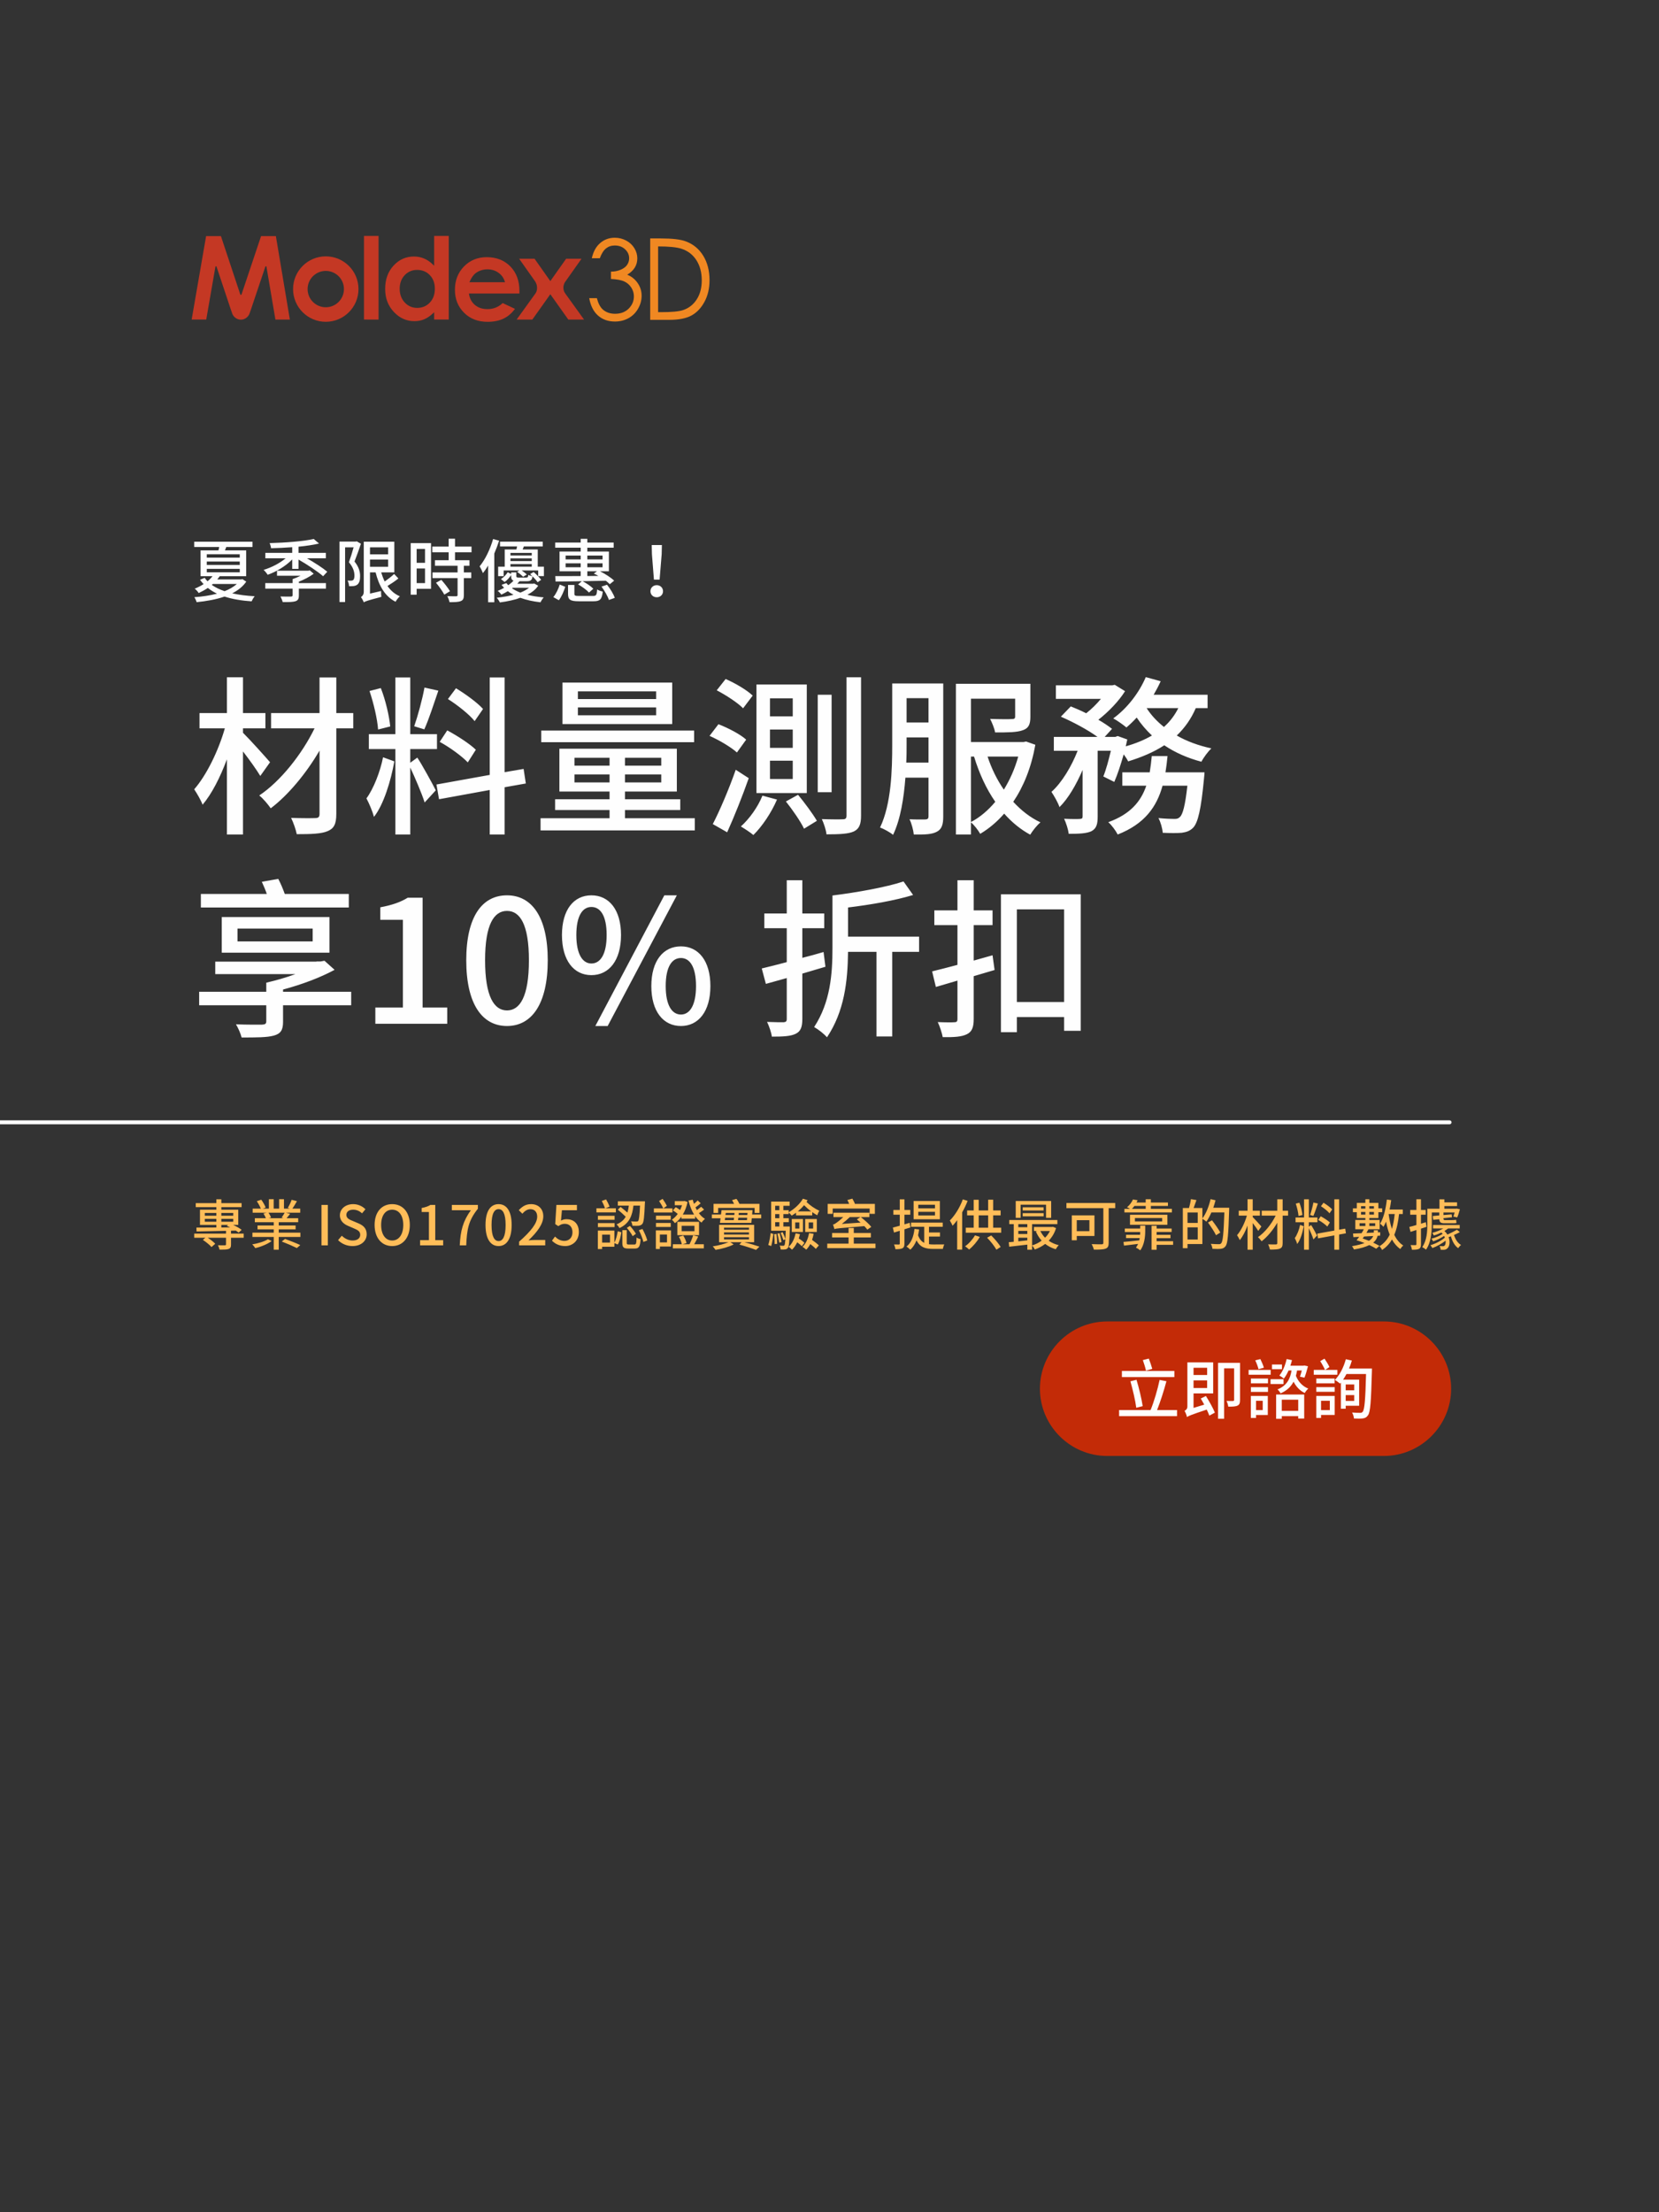 <?xml version="1.0" encoding="UTF-8"?>
<!DOCTYPE svg PUBLIC "-//W3C//DTD SVG 1.1//EN" "http://www.w3.org/Graphics/SVG/1.1/DTD/svg11.dtd">
<!-- Creator: CorelDRAW -->
<svg xmlns="http://www.w3.org/2000/svg" xml:space="preserve" width="84.667mm" height="112.861mm" version="1.1" style="shape-rendering:geometricPrecision; text-rendering:geometricPrecision; image-rendering:optimizeQuality; fill-rule:evenodd; clip-rule:evenodd"
viewBox="0 0 8466.66 11286.06"
 xmlns:xlink="http://www.w3.org/1999/xlink"
 xmlns:xodm="http://www.corel.com/coreldraw/odm/2003">
 <rect x="0" y="0" width="8466.66" height="11286.06" fill="#333333" stroke="none"/>
 <defs>
  <style type="text/css">
   <![CDATA[
    .str0 {stroke:white;stroke-width:20;stroke-linecap:round;stroke-miterlimit:22.926}
    .fil0 {fill:none}
    .fil1 {fill:none;fill-rule:nonzero}
    .fil7 {fill:#C32B07}
    .fil5 {fill:#FEFEFE;fill-rule:nonzero}
    .fil4 {fill:#FEFEFE;fill-rule:nonzero}
    .fil8 {fill:#FEFEFD;fill-rule:nonzero}
    .fil2 {fill:#F08822;fill-rule:nonzero}
    .fil3 {fill:#C43824;fill-rule:nonzero}
    .fil6 {fill:#FFBD59;fill-rule:nonzero}
   ]]>
  </style>
 </defs>
 <g id="圖層_x0020_1">
  <rect class="fil0" x="-0.01" y="-0.02" width="8466.67" height="11286.07"/>
  <line class="fil1 str0" x1="-3.95" y1="5725.44" x2="7397.88" y2= "5725.44" />
  <g id="_2382825774048">
   <g>
    <path class="fil2" d="M3061.11 1317.37l-40.79 0c7.41,-33.54 21.66,-59.45 42.71,-77.5 21,-18.05 45.82,-27.08 74.49,-27.08 20.82,0 40.26,4.84 58.31,14.53 18.02,9.62 31.99,22.73 41.87,39.12 9.89,16.39 14.81,33.57 14.81,51.42 0,35.1 -17.13,62.87 -51.35,83.35 19.11,7.92 34.95,19.56 47.26,34.85 17.39,21.63 26.1,45.77 26.1,72.49 0,23.1 -5.96,45.07 -17.97,66.01 -11.95,20.97 -28.23,37.1 -48.93,48.55 -20.65,11.44 -43.76,17.19 -69.32,17.19 -34.44,0 -63.13,-10.14 -86.14,-30.36 -23.04,-20.22 -38.06,-49.85 -45.15,-88.94l39.13 0c6.88,26.43 16.78,45.54 29.65,57.34 16.47,14.86 37.52,22.38 63.09,22.38 28.95,0 52.27,-8.88 69.88,-26.57 17.55,-17.75 26.34,-38.42 26.34,-62.28 0,-15.83 -4.41,-30.69 -13.18,-44.57 -8.78,-13.75 -20.58,-24.19 -35.33,-31.24 -14.78,-7.01 -37.69,-11.36 -68.63,-12.97l0 -37.35c18.22,0 34.93,-3.33 50.02,-9.84 15.02,-6.55 25.99,-14.93 32.77,-25.06 6.75,-10.18 10.13,-21.27 10.13,-33.17 0,-17.76 -6.89,-33.03 -20.77,-45.99 -13.79,-12.96 -31.42,-19.36 -52.59,-19.36 -17.27,0 -32.04,4.99 -44.6,14.83 -12.47,9.88 -23.09,26.62 -31.81,50.22z"/>
    <path class="fil2" d="M3318.26 1631.73l0 -415.36 54.14 0c58.55,0 101.07,4.94 127.51,14.93 37.98,14.12 67.67,38.57 89.07,73.41 21.34,34.88 32.06,76.38 32.06,124.53 0,41.64 -8.47,78.26 -25.4,109.86 -16.96,31.62 -38.98,55.02 -66,70.03 -27.13,15.08 -65.08,22.6 -113.82,22.6l-97.56 0zm40.4 -39.23l0 0 15.32 0c54.13,0 91.7,-3.57 112.64,-10.73 29.44,-10.15 52.61,-28.45 69.44,-54.92 16.89,-26.36 25.33,-58.68 25.33,-96.9 0,-40.04 -9.19,-74.28 -27.42,-102.71 -18.26,-28.38 -43.78,-47.84 -76.42,-58.38 -24.48,-7.92 -64.88,-11.85 -121.17,-11.85l2.28 0 0 335.49z"/>
   </g>
   <g>
    <path class="fil3" d="M2215.71 1355.98l-4.71 -4.78c-14.07,-14.22 -29.3,-24.91 -45.73,-31.97 -16.39,-7.05 -33.99,-10.63 -52.71,-10.63 -40.94,0 -75.35,15.36 -104.04,46.33 -28.54,30.96 -42.87,70.49 -42.87,119.18 0,46.89 14.76,85.87 44.3,117.23 29.7,31.57 64.47,47.09 104.88,47.09 18.07,0 34.71,-3.18 50.03,-9.58 15.36,-6.4 30.75,-16.84 46.17,-31.56l4.68 -4.44 0 37.37 74.47 0 0 -426.5 -74.47 0 0 152.26zm-22.06 187.62l0 0c-16.98,18 -38.7,27.12 -64.45,27.12l-0.09 0c-25.05,0 -46.43,-9.28 -63.58,-27.58 -17.11,-18.31 -25.75,-41.8 -25.73,-69.88 -0.02,-27.97 8.44,-51.17 25.29,-69.18 16.86,-18.04 38.34,-27.16 63.7,-27.16 25.94,0 47.88,8.92 64.84,26.66 17.11,17.75 25.66,41.04 25.63,69.37 0,28.85 -8.52,52.6 -25.61,70.65zm-861.28 -339.08l0 0 -99.12 295.67c-0.05,0 -0.05,0 -0.1,0.09 -2.17,7.22 -5.43,3.74 -6.84,1.72l-98.79 -297.48 -75.66 0 -73.71 425.7 74.42 0 46.91 -270 0.34 -0.1c0.67,-1.31 1.53,-2.12 2.59,-2.12 0.98,0 1.87,0.61 2.44,1.81l0.06 -0.1 0.2 0.76c0.15,0.4 0.3,0.7 0.41,1.16l71.41 214.18 9.48 27.08c7.94,16.49 24.08,27.87 42.91,27.87 18.85,0 35.06,-11.48 42.95,-28.08l7.95 -22.44 74.16 -220.53 0.3 0.1c0.53,-1.1 1.4,-1.81 2.32,-1.81 1.14,0 2.07,0.81 2.65,2.12l0.13 0.1 0.11 0.51c0.27,0.8 0.49,1.66 0.49,2.72 0,0.04 -0.03,0.1 -0.03,0.15l45.26 266.62 73.73 0 -71.39 -425.7 -75.58 0zm525.19 425.7l0 0 74.47 0.05 0 -426.55 -74.47 0 0 426.5z"/>
    <path class="fil3" d="M1662.56 1307.78c-92.19,0 -166.86,74.73 -166.86,166.89 0,92.22 74.67,166.99 166.86,166.99 92.22,0 166.97,-74.77 166.97,-166.99 0,-92.16 -74.75,-166.89 -166.97,-166.89zm0 259.67l0 0c-51.19,0 -92.74,-41.5 -92.74,-92.78 0,-51.17 41.55,-92.67 92.74,-92.67 51.25,0 92.73,41.5 92.73,92.67 0,51.28 -41.48,92.78 -92.73,92.78z"/>
    <path class="fil3" d="M2886.31 1499.32c-0.61,-0.9 -1.06,-1.76 -1.86,-2.77 -8.99,-12.25 -10.14,-26.01 -8.68,-37.76 1.67,-7.72 4.51,-14.07 6.38,-17.65l85.63 -121.21 -78.55 0 -80.65 114.16 -80.54 -114.16 -78.57 0 82.85 117.38 -0.29 0.05c0,0 4.52,7.06 7.33,17.14 2.6,12.11 2.9,27.53 -5.9,41.34l-97 134.51 80.28 0 91.84 -129.35 91.84 129.35 80.35 0 -94.46 -131.03z"/>
    <path class="fil3" d="M2650.93 1484.76c0,-52.23 -15.48,-93.78 -46.33,-125.45 -31.04,-31.56 -70.97,-47.33 -120.61,-47.39 -46.67,0.06 -85.14,15.83 -116.04,47.39 -30.86,31.72 -46.23,71.25 -46.28,119.29 0.05,46.95 15.48,85.56 46.39,116.67 30.97,30.97 70.83,46.49 120.37,46.49 31.84,0 59.28,-5.65 82.3,-16.84 22.11,-10.78 41.25,-27.22 57.38,-49.36l-62.69 -29.45c-21.66,20.52 -47.69,30.86 -77.65,30.86 -25.48,0 -46.81,-6.86 -63.45,-20.72 -16.69,-13.82 -26.97,-32.57 -30.71,-55.76l-0.55 -3.22 257.66 0 0.21 -12.51zm-255.4 -44.97l0 0 1.77 -3.94c9.09,-19.96 19.08,-34.13 30.25,-42.46 17.3,-12.86 37.56,-19.31 60.42,-19.31 21.06,0 39.7,5.8 55.79,17.24 16.04,11.5 26.9,26.48 32.35,44.89l1 3.58 -181.58 0z"/>
   </g>
  </g>
  <path class="fil4" d="M1086.35 2979.16l122.41 0c-16.58,14.81 -38.1,27.16 -62.44,36.68 -25.4,-8.46 -47.27,-19.05 -65.61,-32.1l5.64 -4.58zm-31.04 -77.26l168.27 0 0 17.64 -168.27 0 0 -17.64zm0 -37.4l168.27 0 0 17.64 -168.27 0 0 -17.64zm0 -37.04l168.27 0 0 17.29 -168.27 0 0 -17.29zm182.03 127l-5.64 1.41 -122.77 0c4.58,-5.64 8.46,-10.93 12.7,-16.58l134.76 0 0 -131.59 -108.3 0c2.11,-5.29 4.23,-10.93 6.7,-17.28l133.7 0 0 -26.81 -297.39 0 0 26.81 127.71 0c-1.42,5.64 -2.47,11.64 -3.88,17.28l-91.37 0 0 131.59 61.03 0c-6.35,8.47 -15.17,17.64 -25.4,26.11 -5.65,-5.65 -10.59,-11.29 -14.47,-17.64l-23.99 9.88c5.65,8.11 11.64,15.17 18.35,22.22 -13.41,8.47 -28.58,16.23 -45.51,23.28 6.7,4.59 16.23,15.17 20.46,22.23 17.29,-8.11 32.81,-16.58 46.57,-26.11 14.11,11.29 29.63,20.82 46.92,29.28 -36.34,9.53 -76.2,15.17 -115.71,18 4.58,6.7 9.52,17.64 11.64,25.4 49.03,-4.94 98.42,-13.41 142.52,-28.58 39.86,13.05 86.08,20.82 137.94,24.34 3.52,-7.76 10.23,-19.4 15.87,-26.1 -41.63,-2.12 -80.43,-7.06 -114.65,-14.82 29.98,-15.17 54.68,-34.92 71.61,-59.62l-19.4 -12.7zm254.01 -52.21l32.1 0 0 -47.63c44.45,25.4 98.43,61.04 125.59,85.02l21.17 -22.93c-23.29,-19.75 -64.56,-46.21 -103.37,-68.44l96.31 0 0 -27.87 -139.7 0 0 -31.39c38.81,-3.88 75.49,-9.18 104.78,-16.23l-27.17 -23.28c-50.8,11.99 -145.7,19.05 -225.07,21.16 3.17,6.71 6.7,19.05 7.41,26.11 34.22,-0.71 71.61,-2.47 107.95,-5.29l0 28.92 -137.23 0 0 27.87 103.36 0c-29.63,25.05 -73.03,47.28 -112.18,58.92 7.05,6.35 16.22,17.64 20.81,25.05 44.1,-15.53 92.78,-44.81 125.24,-78.32l0 48.33zm33.86 65.26c27.17,-10.58 55.04,-25.4 75.85,-40.57l-20.11 -17.28 -7.05 1.76 -160.17 0 0 25.75 120.3 0c-13.4,6.71 -27.87,12.7 -40.92,17.29l0 20.11 -139.35 0 0 28.22 139.35 0 0 34.22c0,4.59 -1.76,6 -8.47,6.35 -6.35,0.35 -29.98,0.35 -53.27,-0.35 4.24,8.11 9.53,20.11 11.29,28.57 29.99,0 51.16,0 64.91,-4.23 13.41,-4.59 17.64,-12.35 17.64,-29.63l0 -34.93 138.29 0 0 -28.22 -138.29 0 0 -7.06zm295.29 -206.02l-4.59 1.41 -83.26 0 0 308.33 28.58 0 0 -279.05 43.39 0c-6.35,23.29 -15.52,52.92 -23.99,76.2 22.58,26.46 28.22,49.74 28.22,67.74 0,10.58 -1.76,19.4 -6.7,23.28 -2.82,1.76 -6.35,2.82 -10.23,2.82 -5.29,0.36 -10.94,0 -18.34,-0.35 4.93,8.11 7.76,20.46 7.76,28.57 7.76,0 16.58,0 22.93,-0.7 7.76,-1.06 13.76,-3.18 19.05,-7.06 10.23,-7.76 14.46,-22.57 14.46,-43.04 0,-21.52 -5.29,-46.21 -28.57,-75.14 10.93,-27.16 22.93,-61.73 32.8,-90.66l-21.51 -12.35zm67.73 93.13l92.43 0 0 36.69 -92.43 0 0 -36.69zm92.43 -62.44l0 35.63 -92.43 0 0 -35.63 92.43 0zm30.69 135.82c-12,12 -31.4,26.81 -47.98,38.46 -7.41,-14.82 -13.05,-30.34 -17.99,-46.57l67.03 0 0 -156.28 -155.93 0 0 255.41c0,15.17 -8.47,23.64 -14.47,27.16 4.94,6 12,19.05 14.47,26.46 7.41,-4.94 19.4,-9.17 89.96,-27.87 -1.41,-7.41 -1.77,-20.46 -1.77,-29.63l-56.44 13.05 0 -108.3 28.57 0c17.29,69.14 47.98,122.77 101.96,149.93 4.23,-8.47 14.81,-21.52 21.87,-27.87 -26.11,-10.94 -46.92,-29.28 -63.15,-52.56 17.64,-10.59 38.81,-24.7 55.74,-38.46l-21.87 -22.93zm157.7 -127.7l0 70.91 -42.69 0 0 -70.91 42.69 0zm-42.69 174.27l0 -74.44 42.69 0 0 74.44 -42.69 0zm73.38 -203.91l-103.72 0 0 263.18 30.34 0 0 -29.99 73.38 0 0 -233.19zm25.4 202.15c15.52,18.69 34.22,44.8 42.33,60.67l28.93 -17.28c-9.17,-16.23 -28.57,-40.57 -44.1,-58.21l-27.16 14.82zm181.33 -155.23l0 -29.28 -84.32 0 0 -40.22 -32.45 0 0 40.22 -83.61 0 0 29.28 83.61 0 0 40.22 -69.85 0 0 28.57 115.36 0 0 33.87 -128.06 0 0 28.93 128.06 0 0 86.08c0,4.94 -1.77,6.35 -7.41,6.7 -5.65,0 -25.05,0 -44.81,-0.71 4.59,8.82 9.53,21.88 10.94,30.7 27.16,0 45.51,-0.36 57.86,-5.65 11.64,-4.58 15.52,-13.4 15.52,-30.34l0 -86.78 37.75 0 0 -28.93 -37.75 0 0 -33.87 28.57 0 0 -28.57 -73.73 0 0 -40.22 84.32 0zm110.07 -67.73c-15.17,52.56 -40.57,105.13 -68.79,139.35 5.29,8.46 14.11,26.81 16.93,34.57 9.17,-11.29 17.64,-23.99 26.46,-38.45l0 186.97 31.4 0 0 -248.36c9.17,-21.52 17.64,-43.74 24.69,-65.61l-30.69 -8.47zm99.84 248.71l83.61 0c-11.29,8.82 -26.11,17.28 -44.45,24.69 -15.88,-6.35 -30.34,-13.76 -42.34,-21.87l3.18 -2.82zm109.71 -21.87l-5.29 1.41 -81.14 0c4.23,-4.24 8.47,-8.47 11.64,-13.06l37.75 0c19.05,0 26.46,-5.99 28.57,-25.04 10.24,10.58 20.47,21.87 26.11,30.34l17.99 -12.35c-7.76,-11.29 -24.69,-28.22 -38.45,-39.87l-17.64 10.59c3.18,3.17 7.06,7.05 10.94,10.58 -6.71,-1.41 -15.88,-3.88 -20.47,-6.7 -1.05,11.64 -2.82,13.76 -10.58,13.76l-37.75 0c-10.58,0 -12.7,-1.06 -12.7,-7.76l0 -18.7 -26.45 0 0 8.47 -17.29 -9.18c-8.11,12.35 -21.17,26.81 -34.93,34.93l18.7 14.82c13.76,-8.82 25.05,-22.94 33.52,-35.28l0 4.94c0,13.4 2.82,20.1 11.99,23.63 -7.06,8.12 -16.23,15.52 -26.81,23.29 -3.53,-3.53 -6.7,-7.06 -9.88,-10.94l-24.34 9.17c4.23,4.94 8.11,10.23 13.05,15.17 -9.88,5.65 -21.16,10.58 -32.81,15.52 6.35,4.24 14.47,12.7 18.7,19.05 12,-5.64 23.28,-11.29 33.16,-17.64 8.82,7.06 18.7,12.7 28.93,18.35 -24.69,6.7 -53.62,11.64 -85.73,15.17 6,6.7 13.06,16.58 15.88,23.99 40.22,-5.29 75.14,-13.05 104.78,-23.64 30.33,11.29 65.26,18.7 103.01,22.93 3.52,-7.76 10.58,-19.05 16.22,-25.04 -29.98,-2.47 -57.85,-6.71 -83.25,-13.41 24.34,-12.7 43.04,-27.87 55.03,-46.21l-20.46 -11.29zm-121 -99.13l108.65 0 0 13.4 -108.65 0 0 -13.4zm108.65 -56.8l0 13.05 -108.65 0 0 -13.05 108.65 0zm0 41.63l-108.65 0 0 -13.76 108.65 0 0 13.76zm30.7 28.57l0 -87.84 -77.26 0 6.35 -15.52 96.31 0 0 -24.35 -218.02 0 0 24.35 87.13 0c-1.05,5.29 -2.11,10.23 -3.52,15.52l-59.62 0 0 87.84 -33.52 0 0 48.33 28.23 0 0 -28.93 80.08 0 -11.65 7.06c10.94,7.05 24.35,17.99 30.7,25.05l18.69 -11.65c-5.64,-5.99 -16.22,-13.75 -25.75,-20.46l83.96 0 0 28.58 29.28 0 0 -47.98 -31.39 0zm330.56 -56.8l0 19.76 -77.62 0 0 -19.76 77.62 0zm0 59.62l-77.62 0 0 -20.11 77.62 0 0 20.11zm-77.62 44.81l0 -24.35 49.39 0 -16.22 12c7.76,3.17 15.52,7.05 23.63,11.64l-56.8 0.71zm-110.77 -44.81l0 -20.11 76.91 0 0 20.11 -76.91 0zm0 -59.62l76.91 0 0 19.76 -76.91 0 0 -19.76zm76.91 -20.46l-107.95 0 0 100.54 107.95 0 0 24.35c-49.74,0.35 -95.61,0.7 -129.83,0.35l1.42 27.87c36.33,-0.35 83.6,-0.71 134.4,-1.77l-19.4 16.23c20.46,11.29 44.45,28.93 55.74,41.63l22.23 -19.4c-11.65,-12.35 -34.58,-27.87 -54.69,-38.46 38.46,-0.7 79.03,-1.41 118.54,-2.46 7.41,6.35 14.82,11.99 20.11,17.63l22.22 -17.99c-15.52,-15.17 -45.15,-34.57 -72.32,-47.98l45.51 0 0 -100.54 -110.07 0 0 -19.75 134.41 0 0 -26.11 -134.41 0 0 -19.05 -33.86 0 0 19.05 -130.18 0 0 26.11 130.18 0 0 19.75zm-111.48 248.36c14.11,-17.99 25.4,-46.22 32.81,-68.44l-28.23 -11.64c-6.7,21.52 -18.69,47.62 -32.8,64.2l28.22 15.88zm104.42 -21.87c-21.17,0 -25.05,-1.41 -25.05,-10.94l0 -45.16 -32.45 0 0 45.51c0,29.64 11.29,37.75 55.03,37.75l74.79 0c33.52,0 43.04,-9.52 47.27,-49.39 -8.46,-1.76 -21.52,-6 -28.57,-10.93 -1.77,28.92 -4.94,33.16 -21.52,33.16l-69.5 0zm113.24 -47.63c15.88,21.52 32.11,49.74 37.75,68.09l29.99 -10.59c-6,-18.69 -22.93,-46.56 -39.51,-67.02l-28.23 9.52zm267.59 -35.63l28.93 0 10.58 -129.82 1.06 -46.57 -51.86 0 1.06 46.57 10.23 129.82zm14.29 89.96c17.64,0 32.1,-12.35 32.1,-30.69 0,-18.35 -14.46,-31.05 -32.1,-31.05 -17.64,0 -32.1,12.7 -32.1,31.05 0,18.34 14.46,30.69 32.1,30.69z"/>
  <path class="fil5" d="M1378.17 3888.52c-20.1,-23.59 -103.98,-117.08 -138.05,-150.29l0 -22.71 114.46 0 0 -77.77 -114.46 0 0 -182.61 -82.14 0 0 182.61 -139.8 0 0 77.77 129.32 0c-32.33,113.58 -93.49,239.41 -156.4,311.05 13.98,20.97 34.07,55.05 42.81,78.64 46.31,-54.17 90,-139.8 124.07,-231.54l0 383.58 82.14 0 0 -423.78c33.2,42.82 69.9,94.37 88.25,124.95l49.8 -69.9zm424.65 -250.77l-86.5 0 0 -181.74 -85.63 0 0 181.74 -247.28 0 0 77.77 221.94 0c-64.66,132.81 -174.75,270.86 -282.23,342.51 20.1,15.73 44.57,45.44 58.55,65.53 89.99,-68.15 181.74,-179.12 249.02,-294.46l0 323.3c0,15.72 -6.12,20.97 -21.85,20.97 -15.72,0.87 -70.77,0.87 -123.2,-0.88 11.36,22.72 24.47,60.29 28.84,83.01 74.27,0 126.69,-1.75 158.15,-15.73 31.45,-13.1 43.69,-35.82 43.69,-87.37l0 -436.88 86.5 0 0 -77.77zm662.31 -20.97c-28.84,-32.33 -89.13,-76.02 -138.06,-105.72l-41.06 55.04c49.8,31.46 109.22,78.64 136.3,112.72l42.82 -62.04zm-36.7 207.96c-31.45,-30.59 -95.24,-71.65 -145.92,-98.74l-38.44 58.54c51.55,27.96 113.59,73.4 143.29,104.85l41.07 -64.65zm-262.13 -317.18c-10.48,58.54 -34.07,145.05 -52.42,197.47l51.55 15.73c22.72,-49.81 48.93,-131.07 71.65,-197.47l-70.78 -15.73zm-174.75 198.34c-5.24,-53.29 -23.59,-133.68 -48.06,-195.72l-57.66 14.86c20.97,62.03 40.19,144.17 43.68,196.59l62.04 -15.73zm-36.7 157.28c-13.98,72.52 -48.93,161.65 -84.75,209.7 13.98,26.22 31.45,67.28 38.44,94.37 49.81,-62.91 86.51,-185.24 103.98,-283.1l-57.67 -20.97zm138.93 27.96l0 -69.9 136.31 0 0 -76.02 -136.31 0 0 -289.21 -76.02 0 0 289.21 -135.43 0 0 76.02 135.43 0 0 436.01 76.02 0 0 -341.64c22.72,48.05 59.42,133.68 73.4,178.24l56.79 -62.03c-13.11,-27.09 -76.02,-141.55 -94.37,-166.89l-35.82 26.21zm589.79 105.73l-11.36 -74.27 -96.99 16.6 0 -483.19 -76.01 0 0 497.17 -271.74 48.93 13.1 75.14 258.64 -47.18 0 227.18 76.01 0 0 -241.16 108.35 -19.22zm664.93 -430.77l-399.31 0 0 -39.32 399.31 0 0 39.32zm0 83.01l-399.31 0 0 -40.19 399.31 0 0 40.19zm82.13 -166.89l-560.08 0 0 211.45 560.08 0 0 -211.45zm111.84 244.65l-780.26 0 0 59.42 780.26 0 0 -59.42zm-610.75 264.75l0 -41.06 179.12 0 0 41.06 -179.12 0zm0 -125.82l179.12 0 0 40.2 -179.12 0 0 -40.2zm442.99 40.2l-185.23 0 0 -40.2 185.23 0 0 40.2zm0 85.62l-185.23 0 0 -41.06 185.23 0 0 41.06zm-185.23 182.62l0 -41.94 282.22 0 0 -55.05 -282.22 0 0 -39.32 264.74 0 0 -218.44 -599.39 0 0 218.44 256.01 0 0 39.32 -277.86 0 0 55.05 277.86 0 0 41.94 -352.13 0 0 62.04 787.26 0 0 -62.04 -356.49 0zm740.07 -452.61l116.21 0 0 93.49 -116.21 0 0 -93.49zm0 159.03l116.21 0 0 93.49 -116.21 0 0 -93.49zm0 -318.05l116.21 0 0 91.74 -116.21 0 0 -91.74zm-69.03 -70.78l0 553.97 256.89 0 0 -553.97 -256.89 0zm150.29 596.78c34.08,42.82 75.14,102.23 92.62,138.93l65.53 -40.19c-20.1,-34.95 -62.91,-92.62 -96.11,-132.82l-62.04 34.08zm-119.71 -29.71c-23.59,58.55 -66.4,117.96 -110.09,157.28 17.48,10.49 48.93,30.58 63.79,43.69 44.56,-43.69 91.74,-113.59 120.57,-180.87l-74.27 -20.1zm429.02 -603.76l0 705.99c0,13.98 -5.24,18.35 -18.35,18.35 -13.98,0.88 -58.54,0.88 -107.47,-0.87 10.48,22.72 21.84,56.79 23.59,77.76 69.9,0 113.59,-2.62 139.8,-14.85 27.09,-13.11 36.7,-35.82 36.7,-81.26l0 -705.12 -74.27 0zm-146.79 89.12l0 497.17 70.77 0 0 -497.17 -70.77 0zm-515.52 -22.72c47.18,24.47 107.47,63.79 134.56,91.75l48.93 -64.66c-29.71,-28.84 -90,-63.79 -138.05,-84.76l-45.44 57.67zm-36.7 232.42c49.81,21.85 110.97,58.54 139.8,84.76l47.19 -65.54c-29.71,-27.08 -91.75,-59.41 -141.55,-78.63l-45.44 59.41zm16.6 449.99l73.4 41.94c36.7,-81.26 77.76,-184.37 110.09,-276.11l-66.4 -42.81c-34.95,99.6 -82.14,209.7 -117.09,276.98zm987.35 -313.68c1.75,-32.33 1.75,-63.79 1.75,-91.75l0 -36.69 111.84 0 0 128.44 -113.59 0zm113.59 -328.54l0 124.08 -111.84 0 0 -124.08 111.84 0zm75.15 -75.14l-260.39 0 0 311.93c0,127.57 -4.36,302.32 -62.03,422.9 19.22,6.99 52.42,25.34 66.4,37.57 38.45,-80.38 55.05,-188.73 62.91,-291.83l117.96 0 0 196.59c0,12.24 -4.37,15.73 -14.85,16.61 -11.36,0 -46.31,0.87 -82.14,-0.88 10.49,20.1 20.1,57.67 21.85,77.77 58.54,0.87 94.36,-0.88 118.83,-14.86 24.47,-13.1 31.46,-37.57 31.46,-76.89l0 -678.91zm141.54 373.1l15.73 0c26.21,85.62 62.04,164.26 108.35,230.67 -36.7,43.69 -78.64,79.51 -124.08,103.1l0 -333.77zm241.16 0c-17.47,62.91 -42.81,118.83 -73.39,168.63 -34.95,-50.68 -62.91,-107.47 -83.01,-168.63l156.4 0zm40.2 -76.89l-13.11 2.62 -268.25 0 0 -221.06 225.43 0 0 90.87c0,10.48 -4.36,13.1 -18.34,13.1 -12.24,0.88 -61.17,0.88 -109.22,-0.87 9.61,19.22 21.84,48.06 25.33,69.03 64.66,0 110.97,0 141.55,-11.36 30.59,-10.49 38.45,-31.46 38.45,-69.03l0 -167.76 -380.09 0 0 768.91 76.89 0 0 -62.04c16.61,13.98 36.7,40.19 47.19,58.54 45.43,-27.08 85.63,-61.16 122.32,-103.1 38.45,43.69 83.01,80.38 132.82,107.47 12.23,-20.1 34.07,-48.06 52.42,-62.91 -52.42,-24.47 -98.73,-61.16 -138.93,-104.85 52.43,-77.77 91.75,-173.88 112.72,-290.96l-47.18 -16.6zm711.24 157.27c4.36,-27.08 7.86,-54.17 10.48,-83.01l-80.39 0c-2.62,28.84 -6.11,55.93 -10.48,83.01l-139.8 0 0 68.16 122.32 0c-27.08,79.51 -80.38,145.04 -193.97,186.11 16.6,13.98 38.45,43.68 48.06,62.91 138.05,-54.18 199.21,-141.55 228.92,-249.02l126.7 0c-11.36,102.23 -23.59,146.79 -38.45,159.89 -7.86,7.87 -14.85,9.61 -27.96,9.61 -14.85,0 -47.18,-0.87 -81.26,-4.36 11.36,20.97 20.1,52.42 21.85,75.14 39.31,1.75 75.14,1.75 96.98,0 23.59,-3.5 41.07,-8.74 58.54,-26.21 24.47,-26.22 40.2,-93.5 55.05,-249.9 1.75,-11.36 2.62,-32.33 2.62,-32.33l-199.21 0zm65.53 -327.66c-18.35,36.7 -42.82,69.03 -73.4,96.12 -35.82,-28.84 -65.53,-60.29 -88.25,-96.12l161.65 0zm149.41 0l0 -68.15 -275.23 0c13.1,-22.72 25.34,-45.44 35.82,-69.03l-76.02 -20.97c-34.95,82.14 -96.98,160.77 -166.01,210.58 20.1,10.48 51.55,33.2 67.28,46.31 17.47,-14.86 34.95,-31.46 52.42,-50.68 21.85,33.2 48.06,63.78 77.77,91.74 -39.32,22.72 -83.88,41.07 -133.69,55.05 2.62,-12.23 5.25,-23.59 7.87,-34.95l-48.93 -17.47 -12.24 4.36 -54.17 0 37.57 -41.06c-18.35,-13.98 -41.94,-30.58 -69.9,-46.31 51.55,-40.2 103.98,-94.37 136.31,-145.92l-52.43 -32.33 -13.1 2.62 -287.47 0 0 69.03 229.8 0c-21.85,26.21 -48.06,52.42 -75.15,73.39 -26.21,-13.1 -54.17,-25.33 -78.63,-34.95l-50.68 52.43c62.91,27.09 138.93,68.15 186.98,103.1l-222.81 0 0 70.78 121.46 0c-31.46,80.38 -81.26,163.39 -133.69,209.7 13.98,20.97 33.2,54.17 41.07,77.77 44.56,-43.69 85.63,-114.47 117.96,-189.61l0 236.79c0,10.48 -3.5,12.23 -13.98,13.1 -10.49,0.88 -45.44,0.88 -80.39,-0.87 10.48,21.85 20.97,55.05 23.59,76.89 54.17,0 90,-1.75 115.34,-13.1 26.21,-13.98 32.33,-35.83 32.33,-75.15l0 -335.52 67.28 0c-11.36,48.06 -24.47,96.99 -38.45,131.06l55.92 27.96c16.6,-37.57 33.2,-89.12 48.06,-140.67 9.61,13.1 18.35,26.21 22.72,35.82 68.15,-20.97 131.06,-47.18 184.36,-82.13 55.92,37.57 119.7,65.53 189.61,83.88 10.48,-20.97 34.07,-52.43 50.67,-68.15 -64.65,-13.98 -124.94,-35.83 -176.5,-65.54 40.2,-38.44 73.4,-84.75 96.99,-139.8l60.29 0zm-4382.78 948.03l-326.79 0c-8.73,-24.47 -20.97,-54.17 -33.2,-76.89l-83.88 14.85c8.74,19.23 18.35,41.07 25.34,62.04l-336.4 0 0 69.03 754.93 0 0 -69.03zm-567.94 176.5l383.58 0 0 65.53 -383.58 0 0 -65.53zm469.21 123.2l0 -181.74 -549.6 0 0 181.74 549.6 0zm110.96 199.22l-347.75 0 0 -11.36c95.24,-25.34 190.48,-61.17 263,-100.48l-51.55 -46.31 -19.23 3.49 -21.84 0 0 0.88 -516.39 0 0 63.78 408.92 0c-46.31,17.47 -99.61,32.33 -148.54,43.69l0.87 0.87 -0.87 0 0 45.44 -342.52 0 0 69.02 342.52 0 0 81.26c0,13.11 -5.24,16.61 -21.85,17.48 -13.98,0 -77.76,0.87 -132.81,-1.75 11.36,19.22 23.59,46.31 28.84,67.28 76.01,0 129.31,0 164.26,-9.61 34.95,-9.61 47.19,-27.96 47.19,-69.9l0 -84.76 347.75 0 0 -69.02zm2420.32 -127.57l-9.62 -75.15c-35.82,10.49 -72.52,20.97 -108.34,29.71l0 -151.16 111.84 0 0 -75.14 -111.84 0 0 -169.51 -79.51 0 0 169.51 -114.47 0 0 75.14 114.47 0 0 173.01c-48.06,13.1 -91.75,23.59 -127.57,32.33l20.97 78.63 106.6 -29.7 0 208.82c0,12.24 -4.37,15.73 -16.61,16.61 -10.48,0 -47.18,0 -83.88,-1.75 10.49,20.97 21.85,55.05 24.47,75.14 58.54,0 96.11,-1.75 122.32,-14.85 24.47,-12.23 33.21,-33.2 33.21,-76.02l0 -230.67 117.96 -34.95zm477.94 -153.78l-362.61 0 0 -148.54c115.34,-13.98 241.16,-35.83 332.03,-63.79l-48.93 -69.02c-90,29.7 -236.79,55.92 -362.61,71.64l0 268.25c0,131.94 -10.49,276.11 -93.49,402.8 22.71,13.11 50.68,34.95 65.53,52.43 88.25,-131.94 105.72,-283.97 107.47,-436.01l145.05 0 0 431.64 80.38 0 0 -431.64 137.18 0 0 -77.76zm374.85 95.24l-96.12 27.08 0 -180.87 96.12 0 0 -75.14 -96.12 0 0 -153.78 -83.01 0 0 153.78 -117.95 0 0 75.14 117.95 0 0 202.72c-48.93,13.1 -93.49,24.46 -129.31,33.2l19.22 79.51 110.09 -32.33 0 195.72c0,13.11 -4.36,16.61 -16.6,16.61 -10.48,0.87 -47.18,0.87 -83.88,-0.88 10.49,21.85 21.85,56.8 25.34,76.89 58.54,0.88 96.99,-1.74 123.2,-14.85 25.34,-12.23 34.95,-34.08 34.95,-77.77l0 -218.44c35.83,-10.48 71.65,-20.97 106.6,-31.45l-10.48 -75.14zm124.07 238.53l0 -472.7 241.16 0 0 472.7 -241.16 0zm-81.26 -549.59l0 703.37 81.26 0 0 -76.89 241.16 0 0 69.9 84.75 0 0 -696.38 -407.17 0zm-3192.72 660.56l366.98 0 0 -83.01 -125.82 0 0 -560.08 -76.02 0c-36.69,22.72 -79.51,37.57 -139.8,48.93l0 63.79 115.34 0 0 447.36 -140.68 0 0 83.01zm671.92 11.36c125.82,0 207.96,-111.84 207.96,-335.52 0,-221.94 -82.14,-331.16 -207.96,-331.16 -126.69,0 -207.95,108.35 -207.95,331.16 0,223.68 81.26,335.52 207.95,335.52zm0 -79.51c-65.53,0 -111.84,-69.9 -111.84,-256.01 0,-184.37 46.31,-251.65 111.84,-251.65 65.53,0 111.84,67.28 111.84,251.65 0,186.11 -46.31,256.01 -111.84,256.01zm430.76 -180c90,0 151.16,-75.14 151.16,-204.46 0,-129.31 -61.16,-202.71 -151.16,-202.71 -90,0 -150.28,73.4 -150.28,202.71 0,129.32 60.28,204.46 150.28,204.46zm0 -59.41c-44.56,0 -76.89,-46.31 -76.89,-145.05 0,-99.61 32.33,-143.29 76.89,-143.29 45.44,0 77.77,43.68 77.77,143.29 0,98.74 -32.33,145.05 -77.77,145.05zm20.1 318.92l62.91 0 353 -666.68 -63.79 0 -352.12 666.68zm436.88 0c89.12,0 150.29,-74.27 150.29,-203.59 0,-129.31 -61.17,-202.71 -150.29,-202.71 -90,0 -151.16,73.4 -151.16,202.71 0,129.32 61.16,203.59 151.16,203.59zm0 -58.54c-45.44,0 -77.77,-46.31 -77.77,-145.05 0,-99.61 32.33,-143.29 77.77,-143.29 44.56,0 76.89,43.68 76.89,143.29 0,98.74 -32.33,145.05 -76.89,145.05z"/>
  <path class="fil6" d="M1129.58 6248.8l34.49 0 -6.45 5.33c5.61,1.96 11.49,4.49 17.1,7.29l-45.14 0.56 0 -13.18zm-84.38 -16.26l0 -14.57 58.87 0 0 14.57 -58.87 0zm0 -44.57l58.87 0 0 14.02 -58.87 0 0 -14.02zm145.22 0l0 14.02 -60.84 0 0 -14.02 60.84 0zm0 44.57l-60.84 0 0 -14.57 60.84 0 0 14.57zm53.26 60.84l-64.76 0 0 -15.14 24.39 -0.56c5.61,3.64 10.66,7.01 14.58,10.37l15.42 -14.02c-10.09,-7.85 -26.63,-17.66 -43.45,-25.23l26.07 0 0 -77.65 -86.35 0 0 -13.18 103.45 0 0 -20.18 -103.45 0 0 -19.62 -25.51 0 0 19.62 -105.12 0 0 20.18 105.12 0 0 13.18 -83.54 0 0 77.65 83.54 0 0 13.18c-38.96,0.28 -74.85,0.56 -101.76,0.56l0.84 19.62c39.81,-0.56 94.2,-1.68 150.26,-3.08l0 14.3 -162.31 0 0 21.02 56.91 0 -12.62 10.94c15.98,10.37 35.04,25.79 44.01,36.44l19.07 -16.82c-8.13,-8.97 -23.83,-21.31 -38.13,-30.56l93.07 0 0 33.64c0,3.37 -1.12,4.49 -5.6,4.77 -4.21,0.28 -20.19,0.28 -35.61,-0.28 3.37,6.17 7.01,15.98 8.13,22.43 21.59,0 36.45,0 45.98,-3.37 10.09,-3.64 12.61,-10.37 12.61,-22.71l0 -34.48 64.76 0 0 -21.02zm123.64 28.59c-17.94,11.5 -51.86,21.87 -80.18,26.07 5.33,4.77 12.06,13.46 15.7,19.07 28.87,-6.45 63.92,-21.03 83.54,-36.17l-19.06 -8.97zm70.64 11.5c25.52,9.81 59.73,24.67 77.11,33.36l17.38 -15.14c-18.78,-8.97 -52.99,-22.43 -77.67,-31.4l-16.82 13.18zm14.86 -146.9c-3.92,7.29 -10.37,17.94 -15.7,24.95l10.09 3.08 -76.53 0 12.62 -3.36c-2.25,-6.45 -7.57,-16.82 -13.18,-24.67l82.7 0zm-30.28 101.76l0 -16.82 86.08 0 0 -19.62 -86.08 0 0 -16.82 99.26 0 0 -20.47 -59.44 0c5.61,-6.45 12.06,-14.01 18.23,-22.43l-21.87 -5.6 73.45 0 0 -20.75 -40.09 0c7.29,-10.37 15.7,-24.39 23.27,-38.12l-26.92 -7.01c-4.2,12.61 -12.89,30.27 -19.62,41.49l10.93 3.64 -30.56 0 0 -48.22 -24.67 0 0 48.22 -27.76 0 0 -48.22 -24.39 0 0 48.22 -31.39 0 14.85 -5.6c-3.92,-10.94 -13.73,-28.04 -22.42,-40.09l-22.71 7.85c7.85,11.49 16.26,26.91 20.46,37.84l-41.77 0 0 20.75 71.49 0 -16.26 3.92c4.77,7.29 9.53,17.1 12.34,24.11l-56.35 0 0 20.47 96.43 0 0 16.82 -82.7 0 0 19.62 82.7 0 0 16.82 -108.77 0 0 21.87 108.77 0 0 65.04 25.51 0 0 -65.04 110.47 0 0 -21.87 -110.47 0zm218.12 64.76l32.52 0 0 -206.33 -32.52 0 0 206.33zm158.12 3.64c45.14,0 72.61,-26.91 72.61,-59.99 0,-30.28 -17.66,-45.41 -42.05,-55.79l-28.31 -12.05c-16.82,-6.73 -33.36,-13.46 -33.36,-31.12 0,-16.54 13.73,-26.63 34.76,-26.63 18.22,0 32.52,7.01 45.41,18.5l17.1 -20.74c-15.69,-15.98 -38.4,-26.08 -62.51,-26.08 -39.25,0 -67.84,24.39 -67.84,56.91 0,30 22.14,45.7 42.05,54.11l28.59 12.33c19.07,8.41 33.08,14.3 33.08,33.08 0,17.39 -14.01,29.16 -38.96,29.16 -19.91,0 -40.09,-9.53 -54.95,-24.39l-19.06 22.43c18.78,19.06 45.13,30.27 73.44,30.27zm202.7 0c52.98,0 89.99,-41.21 89.99,-107.65 0,-66.44 -37.01,-106.25 -89.99,-106.25 -52.99,0 -89.71,39.81 -89.71,106.25 0,66.44 36.72,107.65 89.71,107.65zm0 -28.31c-34.2,0 -56.35,-30.84 -56.35,-79.34 0,-48.49 22.15,-77.93 56.35,-77.93 34.2,0 56.63,29.44 56.63,77.93 0,48.5 -22.43,79.34 -56.63,79.34zm142.43 24.67l117.74 0 0 -26.63 -40.37 0 0 -179.7 -24.39 0c-11.77,7.29 -25.51,12.05 -44.85,15.7l0 20.46 37 0 0 143.54 -45.13 0 0 26.63zm202.41 0l33.08 0c3.36,-80.74 10.93,-126.15 59.43,-186.71l0 -19.62 -132.88 0 0 27.19 96.99 0c-39.8,55.51 -52.98,103.73 -56.62,179.14zm198.2 3.64c40.37,0 66.72,-35.88 66.72,-107.65 0,-71.2 -26.35,-106.25 -66.72,-106.25 -40.65,0 -66.72,34.77 -66.72,106.25 0,71.77 26.07,107.65 66.72,107.65zm0 -25.51c-21.03,0 -35.89,-22.42 -35.89,-82.14 0,-59.15 14.86,-80.73 35.89,-80.73 21.02,0 35.88,21.58 35.88,80.73 0,59.72 -14.86,82.14 -35.88,82.14zm104.84 21.87l133.17 0 0 -27.47 -51.59 0c-10.09,0 -22.98,0.84 -33.64,1.96 43.74,-41.77 75.41,-82.98 75.41,-122.79 0,-37.29 -24.39,-61.96 -62.23,-61.96 -26.91,0 -45.14,11.78 -62.8,30.84l18.23 17.94c10.93,-12.61 24.38,-22.98 40.64,-22.98 22.99,0 35.05,15.41 35.05,37.84 0,33.92 -31.4,74.01 -92.24,127.84l0 18.78zm235.22 3.64c36.16,0 69.53,-25.79 69.53,-71.48 0,-45.14 -28.32,-65.6 -62.8,-65.6 -11.21,0 -19.62,2.8 -28.32,7.29l4.77 -52.99 76.53 0 0 -27.19 -104.56 0 -6.17 97.84 15.7 10.37c12.05,-7.85 19.9,-11.77 33.08,-11.77 23.55,0 39.25,15.7 39.25,43.17 0,27.47 -17.67,44.01 -40.93,44.01 -21.59,0 -36.45,-10.37 -48.22,-22.14l-15.42 21.02c14.58,14.3 35.04,27.47 67.56,27.47zm381.82 -206.33c-2.24,52.43 -5.32,72.89 -9.25,78.22 -2.52,2.52 -5.04,3.08 -9.25,3.08 -4.48,0 -15.7,0 -27.47,-1.12 3.92,6.45 6.45,15.98 7.01,22.43 12.61,0.56 24.95,0.84 31.96,0 8.13,-1.12 13.45,-3.37 18.78,-9.25 7.29,-8.97 10.09,-34.76 12.89,-104.85 0.56,-3.36 0.56,-10.37 0.56,-10.37l-138.48 0 0 21.86 56.06 0c-1.68,12.62 -3.64,24.39 -7,35.61 -10.66,-9.25 -24.39,-20.47 -35.05,-28.88l-14.01 14.02c12.89,10.65 29.43,24.95 40.09,35.88 -8.98,16.26 -23.55,29.44 -46.82,39.25 5.61,4.21 12.05,12.9 14.86,18.78 51.86,-23.83 65.88,-65.32 71.48,-114.66l33.64 0zm-67.28 113.54c11.22,12.9 24.11,30.56 29.44,42.33l16.82 -12.05c-5.89,-10.93 -19.06,-27.76 -30.56,-40.37l-15.7 10.09zm-56.07 -99.8l-53.82 0 21.59 -8.41c-3.37,-10.09 -10.66,-25.23 -17.67,-37l-21.86 7.85c6.16,11.49 13.17,27.47 16.26,37.56l-43.74 0 0 20.75 99.24 0 0 -20.75zm-6.44 38.13l-85.23 0 0 20.46 85.23 0 0 -20.46zm-85.23 57.75l85.23 0 0 -20.47 -85.23 0 0 20.47zm61.96 79.05l-40.37 0 0 -40.65 40.37 0 0 40.65zm22.15 -61.39l-84.39 0 0 94.19 21.87 0 0 -11.77 62.52 0 0 -18.5 17.38 7.28c9.53,-15.69 14.85,-41.21 18.22,-62.51l-18.22 -5.33c-3.37,19.35 -8.97,42.89 -17.38,58.03l0 -61.39zm73.72 71.2c-9.25,0 -10.65,-1.4 -10.65,-8.69l0 -64.75 -22.43 0 0 65.03c0,22.15 5.61,28.88 30,28.88l33.92 0c20.47,0 26.63,-9.53 29.16,-47.66 -6.17,-1.4 -15.7,-5.04 -20.47,-8.69 -0.84,31.12 -2.52,35.88 -10.93,35.88l-28.6 0zm51.31 -72.88c10.09,19.06 19.62,44.29 22.98,59.71l19.91 -7.57c-3.93,-15.42 -14.3,-39.81 -24.67,-58.59l-18.22 6.45zm171.29 -111.3l-46.54 0 17.94 -12.89c-4.48,-9.82 -13.45,-24.67 -21.58,-35.89l-17.94 10.94c7.85,11.49 16.82,27.47 21.3,37.84l-47.94 0 0 20.75 94.76 0 0 -20.75zm-8.69 37.29l-75.41 0 0 20.46 75.41 0 0 -20.46zm-75.41 57.19l75.41 0 0 -20.19 -75.41 0 0 20.19zm56.35 38.68l0 40.09 -36.45 0 0 -40.09 36.45 0zm20.46 -21.02l-77.37 0 0 94.75 20.46 0 0 -12.61 56.91 0 0 -82.14zm52.98 -60l70.1 0 0 -12.89c9.25,13.46 20.18,24.67 32.8,33.08 3.64,-6.17 11.77,-14.58 17.38,-19.06 -11.77,-7.01 -22.15,-16.82 -31.12,-29.16 8.41,-5.05 17.94,-11.49 26.64,-18.22l-15.14 -14.3c-5.61,4.77 -13.74,11.78 -21.87,17.1 -2.24,-4.2 -4.77,-8.97 -7.01,-14.01 8.41,-5.61 18.5,-13.46 26.63,-21.03l-15.41 -14.3c-5.05,5.05 -11.78,11.5 -18.79,17.38 -2.52,-7.01 -4.76,-14.01 -6.45,-21.02l-21.58 3.92c6.45,26.35 15.7,51.02 28.59,71.77l-57.75 0c10.94,-18.22 19.35,-39.81 24.39,-64.2l-15.14 -5.04 -4.48 0.84 -45.71 0 0 20.74 37.29 0c-2.8,8.41 -6.45,16.82 -10.09,24.39 -6.73,-5.04 -15.14,-10.65 -22.43,-14.58l-14.02 16.54c8.13,5.05 17.66,11.78 24.39,17.95 -8.97,12.33 -19.06,22.42 -29.99,29.43 4.76,3.93 12.33,12.34 15.69,17.66 12.34,-8.69 23.55,-19.62 33.08,-33.36l0 10.37zm1.41 36.45l65.33 0 0 27.75 -65.33 0 0 -27.75zm-22.15 47.94l110.74 0 0 -68.13 -110.74 0 0 68.13zm80.75 0.56c-3.93,13.45 -12.06,33.08 -18.51,45.69l-35.33 0 19.92 -5.6c-1.97,-10.38 -8.97,-26.64 -16.54,-38.69l-22.44 6.17c7.01,11.77 13.17,27.75 14.86,38.12l-45.7 0 0 21.03 158.12 0 0 -21.03 -49.06 0c6.45,-11.21 14.02,-26.07 20.47,-39.24l-25.79 -6.45zm127.56 -139.61l186.14 0 0 25.51 24.67 0 0 -46.26 -102.32 0c-3.65,-8.13 -9.25,-18.22 -15.14,-25.51l-22.43 6.45c3.37,5.61 7.29,12.34 10.38,19.06l-104.85 0 0 46.26 23.55 0 0 -25.51zm29.99 149.42l127.28 0 0 11.21 -127.28 0 0 -11.21zm0 -24.67l127.28 0 0 10.93 -127.28 0 0 -10.93zm0 -24.11l127.28 0 0 10.65 -127.28 0 0 -10.65zm153.63 74.29l0 -88.59 -178.86 0 0 88.59 47.94 0c-19.34,8.41 -52.98,17.38 -80.18,21.03 4.49,5.04 10.94,13.17 14.02,17.94 31.4,-4.77 69.52,-15.42 92.51,-27.76l-16.54 -11.21 56.91 0 -10.93 12.06c31.96,8.69 65.04,19.62 84.66,27.19l17.66 -16.54c-19.06,-6.45 -48.22,-15.42 -76.81,-22.71l49.62 0zm-82.14 -112.7c0.28,-3.92 0.84,-7.85 1.4,-12.05l45.14 0 -1.13 12.05 -45.41 0zm-66.02 -12.05l45.56 0c-0.29,4.2 -0.85,8.13 -1.41,12.05l-45.55 0 1.4 -12.05zm47.94 -24.67l-0.84 10.65 -45.14 0 1.4 -10.65 44.58 0zm65.6 10.65l-44.72 0 1.12 -10.65 44.44 0 -0.84 10.65zm24.25 -2.52l2.24 -22.43 -158.11 0 -2.81 22.43 -46.81 0 0 19.06 44.43 0 -3.08 23.55 160.21 0 2.24 -23.55 48.22 0 0 -19.06 -46.53 0zm97.56 160.91c4.77,-16.26 8.69,-43.17 10.93,-61.67l-14.01 -4.49c-1.97,18.23 -6.45,44.58 -12.06,60.56l15.14 5.6zm15.14 -60.55c1.4,15.7 2.52,36.73 2.52,50.46l12.62 -1.4c-0.28,-13.74 -1.41,-34.2 -3.37,-50.46l-11.77 1.4zm16.54 -2.8c3.64,14.58 7.57,33.08 9.25,45.69l11.77 -2.52c-1.68,-12.05 -5.88,-30.84 -9.53,-45.13l-11.49 1.96zm-11.5 -58.59l21.31 0 0 22.14 -21.31 0 0 -22.14zm21.31 -83.54l0 22.42 -21.31 0 0 -22.42 21.31 0zm0 63.35l-21.31 0 0 -21.02 21.31 0 0 21.02zm94.19 -34.76c11.5,-9.53 22.43,-20.18 31.96,-31.68 10.66,10.93 23.27,22.15 36.45,31.68l-68.41 0zm-40.64 77.09l-33.08 0 0 -22.14 27.75 0 0 -20.19 -27.75 0 0 -21.02 27.19 0 0 -8.13c4.76,4.2 12.05,11.49 15.42,15.98 7.57,-4.49 14.85,-9.54 22.14,-14.58l0 13.17 82.7 0 0 -16.26c8.41,6.17 17.39,11.5 25.52,15.98 1.97,-6.44 6.73,-17.38 10.38,-23.26 -22.16,-9.82 -48.23,-27.76 -65.33,-44.86 2.24,-2.8 3.92,-5.89 5.61,-8.97l-23.83 -7.57c-14.3,25.23 -42.05,51.86 -72.61,69.25l0 -10.66 -27.19 0 0 -22.42 31.95 0 0 -21.31 -94.19 0 0 148.58 74.29 0c-0.56,17.66 -1.12,31.68 -1.68,42.05 -2.81,-9.25 -8.69,-23.55 -14.02,-34.48l-10.09 3.36c5.04,11.5 10.93,26.92 13.74,36.73l10.37 -4.21c-1.4,18.79 -2.81,27.2 -4.77,30.28 -1.68,2.52 -3.64,3.08 -7.01,3.08 -3.08,0 -9.81,0 -17.66,-1.12 3.09,5.61 5.05,14.02 5.61,20.19 8.41,0.28 17.1,0.28 22.15,-0.56 6.72,-0.85 10.65,-2.81 14.57,-8.13 5.89,-7.85 7.85,-32.24 9.82,-99.81l0 -8.97zm96.15 -20.74l22.71 0 0 31.12 -22.71 0 0 -31.12zm-17.94 48.5l59.44 0 0 -65.88 -59.44 0 0 65.88zm-50.74 -48.5l21.02 0 0 31.12 -21.02 0 0 -31.12zm-17.66 48.5l57.19 0 0 -65.88 -57.19 0 0 65.88zm19.62 7.01c-5.89,28.03 -17.66,53.26 -35.6,68.68 5.04,3.64 13.73,11.21 17.38,14.86 10.09,-9.82 19.34,-22.99 26.35,-37.85 8.97,6.73 18.5,14.3 23.27,20.19l13.46 -17.11c-6.17,-7 -17.95,-15.69 -28.88,-22.42 2.24,-7.29 4.49,-14.3 6.17,-22.15l-22.15 -4.2zm68.68 -1.13c-5.04,28.6 -15.98,54.11 -33.64,69.81 5.61,3.64 15.14,10.93 19.07,14.86 7.85,-7.85 15.13,-17.66 20.74,-28.88 10.93,8.41 22.15,17.66 28.05,24.95l15.69 -17.94c-7.56,-7.85 -21.87,-19.06 -34.77,-28.03 3.37,-9.54 6.17,-19.91 8.13,-31.12l-23.27 -3.65zm120.57 -125.31l188.66 0 0 27.2 26.64 0 0 -50.75 -101.77 0c-2.8,-8.13 -8.41,-18.78 -13.17,-26.91l-25.51 7.01c3.36,6.17 6.72,13.18 9.25,19.9l-109.62 0 0 50.75 25.52 0 0 -27.2zm141.29 43.74l-17.95 11.77c5.89,5.05 12.62,10.65 19.07,16.26l-95.88 6.73c14.02,-10.38 27.76,-22.43 40.65,-34.76l54.11 0zm55.78 49.9c-11.21,-14.3 -34.48,-35.05 -53.54,-49.9l43.73 0 0 -22.43 -183.34 0 0 22.43 49.9 0c-14.02,13.45 -27.75,24.38 -33.36,28.03 -7.29,5.61 -13.46,9.25 -19.06,10.09 2.8,6.45 6.16,18.22 7.29,23.27 9.81,-3.93 24.1,-4.77 152.5,-15.42 6.45,6.73 11.77,12.62 15.7,17.94l20.18 -14.01zm-89.42 85.5l0 -31.68 87.18 0 0 -22.43 -87.18 0 0 -25.79 -26.64 0 0 25.79 -84.1 0 0 22.43 84.1 0 0 31.68 -108.77 0 0 22.99 246.14 0 0 -22.99 -110.73 0zm414.34 -179.98l-85.22 0 0 -18.5 85.22 0 0 18.5zm0 36.17l-85.22 0 0 -18.51 85.22 0 0 18.51zm24.95 -73.73l-134 0 0 93.07 134 0 0 -93.07zm-150.26 134.84l-3.64 -23.55 -26.92 7.85 0 -49.34 29.72 0 0 -24.11 -29.72 0 0 -54.1 -23.83 0 0 54.1 -32.52 0 0 24.11 32.52 0 0 56.35c-13.17,3.64 -25.51,7.01 -35.32,9.53l5.89 25.23 29.43 -8.97 0 65.04c0,3.92 -1.4,5.04 -4.76,5.04 -3.09,0 -13.46,0 -24.67,-0.28 3.36,6.73 6.45,17.95 7.01,24.11 17.66,0 28.87,-0.84 36.44,-5.04 7.29,-3.93 9.81,-10.94 9.81,-23.83l0 -72.61 30.56 -9.53zm94.75 46.54l56.07 0 0 -20.75 -56.07 0 0 -29.15 70.09 0 0 -21.31 -161.76 0 0 21.31 67.29 0 0 81.85c-13.46,-6.44 -24.11,-18.5 -31.4,-38.68 2.24,-9.25 3.92,-19.07 5.32,-29.44l-23.55 -2.8c-4.48,39.53 -16.54,70.92 -40.92,90.27 5.88,3.36 15.69,11.49 19.62,15.7 13.74,-12.34 24.11,-28.32 31.68,-47.94 18.22,37 47.37,44.01 86.34,44.01l48.22 0c0.84,-6.45 4.21,-17.38 7.29,-22.99 -10.37,0.28 -46.82,0.28 -54.95,0.28 -8.13,0 -15.7,-0.28 -23.27,-1.4l0 -38.96zm172.71 -189.79c-15.14,41.21 -40.09,81.85 -66.44,107.93 4.2,6.16 11.77,20.18 14.3,26.63 7.85,-8.41 15.69,-17.94 23.26,-28.32l0 150.27 25.51 0 0 -190.35c10.66,-18.51 20.19,-38.69 27.76,-58.32l-24.39 -7.84zm61.95 183.62c-11.77,20.74 -30.83,42.05 -50.46,55.79 5.89,3.92 15.98,11.77 20.75,16.54 19.06,-15.7 40.65,-40.09 54.38,-64.48l-24.67 -7.85zm61.96 12.05c18.22,18.51 38.13,44.02 47.38,61.12l21.86 -14.02c-9.81,-16.54 -29.99,-40.65 -48.22,-58.59l-21.02 11.49zm-42.89 -114.1l48.22 0 0 63.08 -48.22 0 0 -63.08zm73.73 63.08l0 -63.08 38.12 0 0 -24.95 -38.12 0 0 -54.94 -25.51 0 0 54.94 -48.22 0 0 -54.38 -25.51 0 0 54.38 -33.64 0 0 24.95 33.64 0 0 63.08 -40.37 0 0 25.51 180.54 0 0 -25.51 -40.93 0zm140.17 -117.46l129.8 0 0 67 26.07 0 0 -85.78 -180.82 0 0 85.78 24.95 0 0 -67zm10.65 59.43l106.81 0 0 -16.26 -106.81 0 0 16.26zm0 -45.98l0 16.26 106.53 0 0 -16.26 -106.53 0zm138.77 120.83c-6.17,12.62 -14.58,24.39 -24.67,34.2 -10.09,-10.09 -17.94,-21.86 -24.11,-34.2l48.78 0zm-161.19 34.2l45.97 0 0 13.46c-15.7,1.96 -31.4,3.64 -45.97,5.05l0 -18.51zm45.97 -69.24l0 15.7 -45.97 0 0 -15.7 45.97 0zm-45.97 34.48l45.97 0 0 15.7 -45.97 0 0 -15.7zm176.61 -20.74l-4.2 0.84 -92.52 0 0 20.46 16.26 0 -6.72 1.96c7.28,17.67 17.38,33.64 29.71,47.1 -14.58,10.93 -31.4,19.34 -48.78,24.39l0 -108.49 128.96 0 0 -21.03 -245.58 0 0 21.03 22.99 0 0 89.99c-9.25,0.84 -17.94,1.68 -25.51,2.24l2.24 22.99c25.51,-3.09 58.87,-7.01 92.51,-10.65l0 25.79 24.39 0 0 -21.03c5.33,5.05 10.94,14.02 13.74,20.19 19.06,-7.01 37,-16.26 52.98,-28.6 15.42,11.78 33.64,21.31 53.83,27.19 3.64,-6.16 10.09,-15.98 15.7,-20.74 -19.63,-4.49 -36.73,-12.34 -51.59,-22.71 16.54,-17.1 29.72,-38.41 37.57,-64.48l-15.98 -6.44zm186.16 -33.93l0 56.07 -64.49 0 0 -56.07 64.49 0zm25.79 80.74l0 -105.41 -115.51 0 0 127.28 25.23 0 0 -21.87 90.28 0zm105.97 -168.2l-248.95 0 0 26.07 188.4 0 0 176.61c0,5.89 -1.96,7.57 -8.13,7.85 -6.73,0 -30,0.28 -51.3,-0.84 4.2,7.57 9.53,20.47 10.93,28.04 28.03,0 47.66,-0.28 59.71,-5.05 11.78,-3.92 15.98,-12.61 15.98,-29.44l0 -177.17 33.36 0 0 -26.07zm155.59 14.86l0 14.85 -70.36 0c4.77,-4.76 8.97,-9.53 12.61,-14.85l57.75 0zm133.73 14.85l-107.37 0 0 -14.85 87.18 0 0 -17.38 -87.18 0 0 -16.83 -26.36 0 0 16.83 -47.09 0c1.96,-3.93 3.92,-7.57 5.88,-11.78l-23.82 -3.92c-5.61,12.89 -15.7,28.03 -30.28,39.8 4.76,1.41 10.37,4.77 15.42,8.13l-28.6 0 0 18.23 242.22 0 0 -18.23zm-188.67 46.82l139.05 0 0 17.38 -139.05 0 0 -17.38zm165.68 34.48l0 -51.3 -190.91 0 0 51.3 190.91 0zm-138.77 19.07l-78.49 0 0 17.66 78.49 0c0,4.48 -0.28,9.25 -0.56,14.29l-71.77 0 0 16.83 69.81 0c-0.56,3.92 -1.4,7.56 -2.53,11.49 -29.99,3.36 -59.71,6.45 -80.45,8.13l2.8 18.78c19.9,-2.24 45.7,-5.32 71.77,-8.69 -2.81,6.73 -6.45,13.18 -10.66,18.78 5.61,2.53 17.11,9.82 21.87,14.02 20.75,-28.03 25.23,-68.68 25.23,-97.28l0 -28.87 -25.51 0 0 14.86zm167.92 64.75l-84.1 0 0 -15.41 70.65 0 0 -17.1 -70.65 0 0 -14.86 76.54 0 0 -17.38 -76.54 0 0 -14.02 -25.79 0 0 122.23 25.79 0 0 -24.95 84.1 0 0 -18.51zm73.46 -8.69l0 -61.95 52.14 0 0 61.95 -52.14 0zm52.14 -137.92l0 53.26 -52.14 0 0 -53.26 52.14 0zm79.35 -24.11c4.48,-12.34 8.13,-25.23 11.49,-38.13l-25.24 -5.89c-8.41,37.01 -23.27,74.29 -41.77,98.4l0 -52.98 -44.85 0c4.48,-11.78 9.81,-26.63 14.57,-40.65l-28.31 -4.77c-1.68,13.46 -5.89,31.96 -9.81,45.42l-31.4 0 0 204.93 23.83 0 0 -21.31 75.97 0 0 -128.67c6.45,3.64 16.26,10.65 20.47,14.57 8.97,-12.89 17.66,-29.15 25.51,-47.09l66.17 0c-3.65,105.68 -7.29,148.02 -16.26,157.27 -3.09,3.92 -6.17,4.76 -11.78,4.76 -7.01,0 -23.27,-0.28 -41.22,-1.68 4.77,7.29 7.85,18.22 8.41,25.23 15.99,0.84 32.53,1.12 42.34,0 10.66,-1.4 17.38,-3.92 24.39,-13.17 11.22,-14.02 14.58,-57.47 18.51,-183.91 0.28,-3.36 0.28,-12.33 0.28,-12.33l-81.3 0zm35.88 126.43c-8.41,-16.54 -27.47,-43.17 -42.34,-62.52l-20.47 11.5c14.86,20.18 33.1,47.66 40.94,64.76l21.87 -13.74zm209.7 -30.84c-6.45,-7.57 -33.36,-37.56 -44.29,-48.22l0 -7.28 36.72 0 0 -24.95 -36.72 0 0 -58.6 -26.36 0 0 58.6 -44.85 0 0 24.95 41.49 0c-10.37,36.44 -30,76.81 -50.18,99.8 4.48,6.73 10.93,17.66 13.74,25.23 14.85,-17.38 28.87,-44.86 39.8,-74.29l0 123.07 26.36 0 0 -135.97c10.65,13.74 22.42,30.28 28.31,40.09l15.98 -22.43zm136.25 -80.45l-27.76 0 0 -58.31 -27.47 0 0 58.31 -79.34 0 0 24.95 71.21 0c-20.75,42.61 -56.07,86.9 -90.55,109.89 6.45,5.05 14.3,14.58 18.78,21.02 28.88,-21.86 58.31,-57.46 79.9,-94.47l0 103.73c0,5.04 -1.96,6.72 -7.01,6.72 -5.05,0.28 -22.71,0.28 -39.53,-0.28 3.65,7.29 7.85,19.35 9.25,26.64 23.83,0 40.65,-0.56 50.74,-5.05 10.1,-4.21 14.02,-11.49 14.02,-28.03l0 -140.17 27.76 0 0 -24.95zm225.11 -6.73c-9.25,-10.37 -28.59,-24.39 -44.29,-33.92l-13.18 17.66c15.98,10.09 35.05,25.23 43.74,36.16l13.73 -19.9zm-11.77 66.72c-10.09,-9.81 -30.56,-22.99 -46.82,-31.68l-12.33 18.78c16.54,8.97 36.44,23.55 45.97,33.64l13.18 -20.74zm-84.1 -101.76c-3.37,18.78 -10.94,46.53 -16.82,63.35l16.54 5.05c7.29,-15.98 15.7,-42.05 22.98,-63.36l-22.7 -5.04zm-56.07 63.63c-1.68,-17.1 -7.57,-42.89 -15.42,-62.79l-18.5 4.76c6.73,19.91 12.89,46.26 14.01,63.08l19.91 -5.05zm-11.78 50.46c-4.48,23.27 -15.69,51.87 -27.19,67.29 4.49,8.41 10.09,21.58 12.34,30.27 15.98,-20.18 27.75,-59.43 33.36,-90.83l-18.51 -6.73zm44.58 8.97l0 -22.42 43.73 0 0 -24.39 -43.73 0 0 -92.79 -24.39 0 0 92.79 -43.45 0 0 24.39 43.45 0 0 139.89 24.39 0 0 -109.62c7.29,15.42 19.06,42.9 23.55,57.19l18.22 -19.9c-4.21,-8.69 -24.39,-45.42 -30.28,-53.55l-11.49 8.41zm189.24 33.93l-3.66 -23.83 -31.11 5.32 0 -155.02 -24.39 0 0 159.51 -87.19 15.7 4.21 24.11 82.98 -15.14 0 72.89 24.39 0 0 -77.38 34.77 -6.16zm139.33 13.87c-3.36,8.13 -9.25,16.54 -21.86,24.39 -10.38,-4.2 -21.59,-8.41 -31.96,-11.77 2.52,-3.37 4.76,-6.45 7.01,-10.09l46.81 -2.53zm-69.8 -65.18l29.71 0 0 14.02 -29.71 0 0 -14.02zm79.89 0l0 14.02 -29.99 0 0 -14.02 29.99 0zm-72.32 -44.01l0 -13.74 22.14 0 0 13.74 -22.14 0zm22.14 -42.89l0 12.33 -22.14 0 0 -12.33 22.14 0zm43.74 0l0 12.33 -23.55 0 0 -12.33 23.55 0zm-23.55 42.89l0 -13.74 23.55 0 0 13.74 -23.55 0zm51.86 159.37c-8.69,-4.76 -19.9,-10.65 -32.24,-16.54 14.02,-10.93 19.91,-23.27 22.43,-34.76l13.17 -0.84 0.28 -17.24 -11.77 0.56 0 -10.7 -20.74 0 0 11.4 0 0.28 -37.85 1.96c3.64,-6.4 7.01,-12.52 10.37,-18.92l57.19 0 0 -47.38 -52.7 0 0 -9.81 46.25 0 0 -30 19.35 0 0 -19.34 -19.35 0 0 -28.03 -46.25 0 0 -18.51 -20.19 0 0 18.51 -43.73 0 0 28.03 -19.9 0 0 19.34 19.9 0 0 30 43.73 0 0 9.81 -51.3 0 0 47.38 43.45 0c-3.08,6.73 -7.29,13.18 -11.49,20.18 -16.26,0.57 -31.4,1.41 -43.73,1.69l1.96 18.5 29.43 -1.68c-4.48,6.45 -8.97,12.33 -13.45,17.38 13.17,3.92 27.19,8.69 40.93,14.3 -15.7,5.88 -36.45,11.49 -64.2,15.98 3.92,4.2 8.41,12.05 10.09,16.82 35.33,-5.61 60.28,-13.46 78.5,-22.43 13.73,6.45 26.07,12.89 35.04,18.78l16.82 -14.72zm77.65 -162.45c-3.08,28.31 -7.28,53.82 -14.29,75.97 -7.57,-22.99 -13.18,-48.78 -16.82,-75.97l31.11 0zm41.21 0l0 -22.99 -67.28 0c3.37,-15.42 5.89,-31.68 8.13,-47.94l-22.14 -2.8c-5.61,47.09 -15.7,93.35 -34.49,122.79 5.05,3.64 13.74,12.05 17.11,16.26 4.76,-7.85 8.97,-16.54 13.17,-26.36 4.77,24.11 10.65,46.26 18.78,66.16 -11.77,24.67 -28.59,44.58 -52.14,59.16 4.49,4.48 11.49,14.57 13.46,19.34 21.3,-14.58 37.84,-32.24 50.18,-53.83 11.21,20.47 25.23,36.73 42.61,49.06 3.36,-6.16 9.81,-14.01 15.14,-18.22 -19.35,-12.05 -34.48,-30.84 -45.98,-54.38 12.62,-29.72 19.91,-64.76 24.39,-106.25l19.06 0zm121.12 65.32l-3.65 -23.55 -24.67 7.57 0 -45.98 24.11 0 0 -24.11 -24.11 0 0 -54.67 -23.27 0 0 54.67 -31.67 0 0 24.11 31.67 0 0 52.7c-13.45,3.93 -26.07,7.57 -36.16,9.82l6.17 25.23 29.99 -9.53 0 72.32c0,3.65 -1.4,4.77 -5.04,4.77 -3.09,0.28 -13.46,0.28 -24.67,-0.28 3.36,7.01 6.17,17.66 7.01,23.83 17.38,0 28.59,-0.84 36.16,-4.77 7.29,-3.92 9.81,-10.93 9.81,-23.55l0 -79.33 28.32 -9.25zm26.91 -73.17l38.13 0 0 14.99 -33.08 3.09 2.24 19.2 31.12 -2.8c0.84,13.74 5.88,20.46 24.67,20.46l41.21 0c8.13,0 17.1,0 21.58,-1.4 -0.56,-5.04 -1.12,-10.37 -1.68,-16.26 -4.49,1.12 -15.42,1.68 -21.31,1.68l-35.6 0c-6.73,0 -7.57,-2.52 -7.57,-8.97l0 -1.12 43.45 -4.48 -1.68 -14.86 -41.77 3.64 0 -13.17 56.91 0c-1.96,7.57 -4.2,15.42 -6.45,20.74l19.63 4.49c4.76,-10.38 9.81,-27.2 13.73,-41.49l-16.26 -3.65 -3.64 0.84 -59.43 0 0 -13.73 64.76 0 0 -18.79 -64.76 0 0 -15.41 -24.95 0 0 47.93 -61.96 0 0 80.18c0,35.88 -2.52,82.42 -26.07,115.5 5.05,2.24 15.14,8.97 19.06,13.18 25.51,-35.33 29.72,-88.87 29.72,-128.4l0 -61.39zm128.39 88.02c-12.33,7.29 -32.23,17.38 -48.77,24.67 -3.93,-6.72 -8.7,-12.61 -15.14,-18.22 6.73,-4.2 13.17,-8.41 18.78,-12.89l59.15 0 0 -17.67 -135.96 0 0 17.67 52.14 0c-15.42,9.25 -37.29,17.38 -56.07,22.14 2.53,3.37 6.17,10.09 7.85,13.46 12.62,-3.37 26.07,-8.69 38.69,-14.86 2.24,2.24 4.48,4.49 6.45,6.73 -14.3,10.09 -38.41,20.18 -57.75,24.67 3.36,3.36 7.57,9.53 9.25,13.46 18.22,-6.17 40.37,-16.83 55.79,-27.48 1.4,2.81 2.8,5.89 3.92,8.41 -17.1,15.42 -48.5,31.68 -73.73,38.69 3.36,3.92 7.85,10.65 10.09,14.58 22.15,-8.13 48.78,-22.71 67.28,-37.57 1.41,11.5 -0.84,21.03 -4.48,24.39 -2.8,3.65 -6.17,3.93 -10.09,3.93 -4.49,0 -9.82,-0.28 -16.26,-0.85 3.64,5.33 5.32,13.46 5.6,18.79 5.05,0.28 10.38,0.28 14.3,0.28 8.97,0 15.14,-1.96 21.03,-8.41 10.09,-8.69 14.01,-32.8 5.32,-56.07 3.93,-1.4 7.85,-2.8 11.78,-4.49 6.73,25.23 19.34,48.5 37,60.56 3.37,-5.05 9.81,-12.62 14.86,-16.26 -17.38,-9.53 -29.44,-29.44 -36.16,-51.02 10.65,-4.49 21.02,-9.54 29.99,-14.58l-14.86 -12.06z"/>
  <path class="fil7" d="M5650.23 6741.37l1412.56 0c188.67,0 343.03,154.36 343.03,343.04l0 0c0,188.68 -154.36,343.04 -343.03,343.04l-1412.56 0c-188.67,0 -343.03,-154.36 -343.03,-343.04l0 0c0,-188.68 154.36,-343.04 343.03,-343.04z"/>
  <path class="fil8" d="M5880.53 6983.21c-3.65,-13.93 -11.28,-35.83 -17.58,-52.42l-30.53 7.63c5.97,16.92 13.27,39.49 15.93,54.09l32.18 -9.3zm112.82 10.62l-267.77 0 0 31.19 267.77 0 0 -31.19zm-161.59 179.51c-5.64,-36.83 -18.58,-91.25 -31.53,-134.38l-31.19 7.63c11.95,42.47 25.22,98.55 29.87,135.05l32.85 -8.3zm73.33 19.91c16.26,-40.48 34.84,-98.55 47.78,-146.99l-34.84 -6.64c-9.96,47.45 -28.87,112.49 -46.12,153.63l-160.6 0 0 31.19 295.64 0 0 -31.19 -101.86 0zm255.49 -215.68l0 36.83 -69.35 0 0 -36.83 69.35 0zm-69.35 103.2l0 -38.82 69.35 0 0 38.82 -69.35 0zm36.83 53.75c5.98,9.62 11.62,20.24 17.59,31.19l-54.42 16.59 0 -73.99 100.21 0 0 -158.28 -131.73 0 0 225.63c0,12.28 -8.3,18.59 -14.6,21.9 5.31,7.3 10.62,22.24 12.61,31.53 7.96,-5.98 19.91,-10.95 100.87,-38.16 5.64,11.61 9.95,22.56 13.27,30.86l28.21 -15.27c-8.63,-22.23 -28.87,-58.06 -45.79,-84.94l-26.22 12.94zm200.42 -182.16l-112.16 0 0 285.35 30.86 0 0 -257.15 51.1 0 0 160.6c0,4.31 -1.33,5.64 -5.97,5.97 -3.98,0.33 -18.25,0.33 -32.85,-0.33 4.31,7.96 7.96,20.9 8.96,29.2 22.56,0 37.49,-0.34 47.78,-5.64 9.62,-4.65 12.28,-13.61 12.28,-28.87l0 -189.13zm214.01 8.62l-51.1 0 0 23.89 51.1 0 0 -23.89zm-92.24 16.26c-3.32,-11.61 -10.95,-29.86 -17.92,-43.8l-26.21 6.31c6.64,13.6 13.94,32.85 16.59,45.12l27.54 -7.63zm34.51 11.28l-112.48 0 0 24.56 112.48 0 0 -24.56zm-40.48 157.61l0 47.45 -34.18 0 0 -47.45 34.18 0zm25.88 -24.88l-86.6 0 0 112.15 26.54 0 0 -14.93 60.06 0 0 -97.22zm-86.27 -20.57l87.26 0 0 -24.23 -87.26 0 0 24.23zm0 -43.8l87.26 0 0 -24.23 -87.26 0 0 24.23zm166.57 -20.91l-66.36 0 0 24.56 66.36 0 0 -24.56zm74.99 104.52l0 57.07 -83.95 0 0 -57.07 83.95 0zm-112.82 97.55l28.87 0 0 -13.6 83.95 0 0 12.28 30.52 0 0 -122.77 -143.34 0 0 124.09zm131.07 -246.53c-2.99,11.61 -6.31,22.89 -9.3,31.52l22.9 4.98c5.97,-14.6 12.61,-37.83 17.92,-58.07l-18.58 -3.98 -4.32 1 -67.02 0c2.98,-8.96 5.97,-18.92 8.29,-28.21l-27.21 -5.64c-7.3,31.86 -19.9,63.38 -37.16,83.95 6.31,3.65 18.25,11.61 22.9,15.59 8.95,-10.95 16.92,-25.21 23.89,-41.14l15.26 0c-6.3,38.16 -20.57,75.98 -71.67,96.56 5.31,4.31 12.94,13.93 15.59,20.24 33.52,-14.6 53.76,-35.17 66.37,-59.73 13.6,25.88 32.18,46.12 57.07,57.74 3.98,-6.97 11.94,-17.26 18.25,-22.57 -29.87,-11.28 -51.77,-36.16 -63.38,-65.36 2.66,-8.63 4.31,-17.92 5.97,-26.88l24.23 0zm181.5 -2.99l-62.38 0 21.89 -14.6c-5.3,-11.94 -15.92,-29.53 -25.21,-42.8l-21.9 12.61c8.96,13.6 19.24,32.52 24.55,44.79l-57.4 0 0 24.56 120.45 0 0 -24.56zm-13.94 68.36l0 -24.23 -93.57 0 0 24.23 93.57 0zm-24.55 89.25l0 47.45 -44.8 0 0 -47.45 44.8 0zm24.88 -24.88l-93.9 0 0 112.15 24.22 0 0 -14.93 69.68 0 0 -97.22zm-93.9 -20.91l93.9 0 0 -23.89 -93.9 0 0 23.89zm193.44 -37.49l0 29.86 -43.46 0 0 -29.86 43.46 0zm-43.46 83.95l0 -29.87 43.46 0 0 29.87 -43.46 0zm16.92 -165.24c5.64,-12.94 10.62,-26.55 14.6,-40.82l-30.86 -6.63c-10.95,40.81 -30.86,80.29 -55.74,105.51 7.3,4.65 20.57,13.61 26.21,18.58l4.31 -4.64 0 133.05 24.56 0 0 -15.26 68.68 0 0 -133.05 -81.96 0c5.98,-8.63 11.62,-18.59 17.26,-28.87l99.87 0c-3.31,131.06 -7.63,181.17 -16.92,192.45 -3.32,4.31 -6.97,5.64 -12.61,5.64 -7.3,0 -23.89,0 -41.81,-1.66 5.31,8.63 8.96,21.9 9.63,30.53 16.92,0.99 34.51,0.99 45.12,-0.34 11.28,-1.66 18.92,-4.97 26.22,-15.59 12.61,-16.26 15.92,-69.68 20.24,-223.97 0,-3.98 0.33,-14.93 0.33,-14.93l-117.13 0z"/>
 </g>
</svg>
